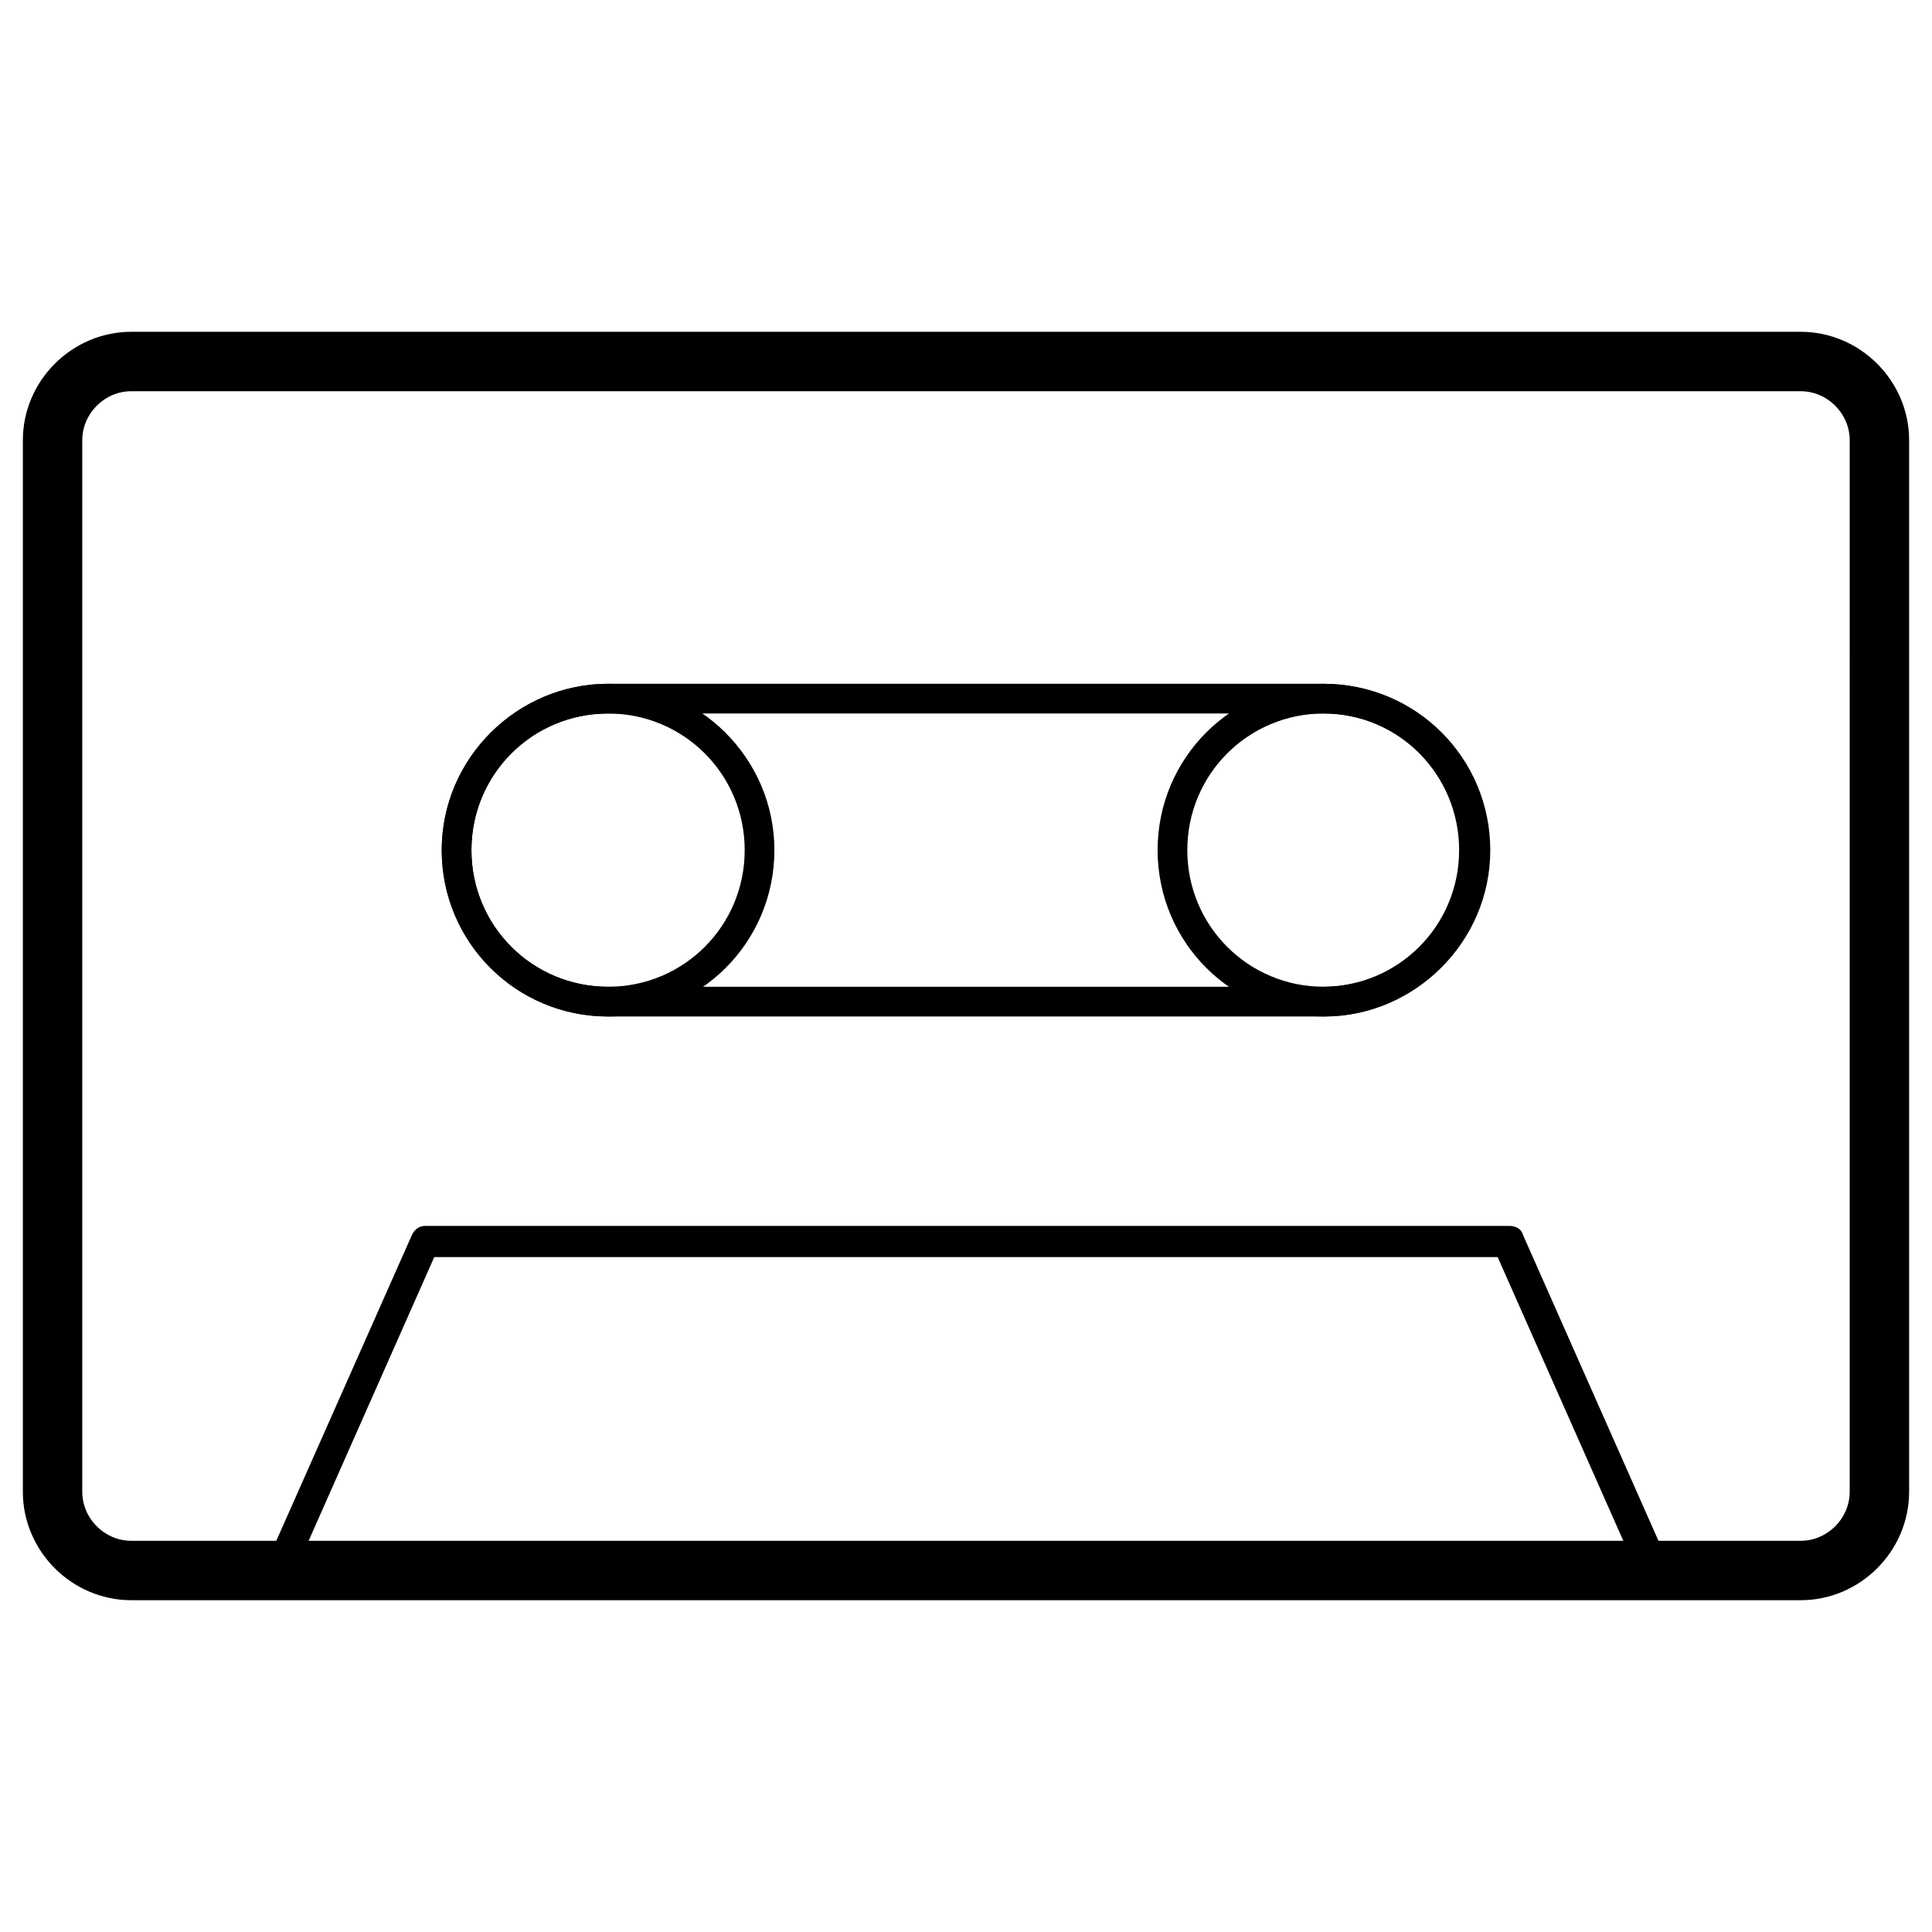 <?xml version="1.0" encoding="UTF-8"?>
<!-- Uploaded to: ICON Repo, www.svgrepo.com, Generator: ICON Repo Mixer Tools -->
<svg fill="#000000" width="800px" height="800px" version="1.1" viewBox="144 144 512 512" xmlns="http://www.w3.org/2000/svg">
 <g>
  <path d="m621.2 568.07h-442.41c-15.742 0-28.734-12.988-28.734-28.734l0.004-278.67c0-15.742 12.988-28.734 28.734-28.734h442.41c15.742 0 28.734 12.988 28.734 28.734v278.67c-0.004 15.746-12.992 28.734-28.734 28.734zm-442.41-320.39c-7.086 0-12.988 5.902-12.988 12.988v278.67c0 7.086 5.902 12.988 12.988 12.988h442.41c7.086 0 12.988-5.902 12.988-12.988l0.004-278.67c0-7.086-5.902-12.988-12.988-12.988z"/>
  <path d="m494.86 413.38h-189.71c-24.402 0-44.082-19.68-44.082-44.082 0-24.406 20.074-44.086 44.082-44.086h189.32c24.402 0 44.082 19.68 44.082 44.082 0.004 24.402-19.676 44.086-43.688 44.086zm-189.71-80.297c-20.074 0-36.211 16.137-36.211 36.211s16.137 36.211 36.211 36.211h189.32c20.074 0 36.211-16.137 36.211-36.211 0.004-20.074-16.137-36.211-35.816-36.211z"/>
  <path d="m582.23 564.13c-0.391 0-0.391 0 0 0h-364.08c-1.18 0-2.754-0.789-3.148-1.969-0.395-1.18-0.789-2.363-0.395-3.938l38.574-86.984c0.789-1.574 1.969-2.363 3.543-2.363h287.33c1.574 0 3.148 0.789 3.543 2.363l38.18 86.199c0.395 0.789 0.789 1.574 0.789 2.363-0.398 2.754-2.367 4.328-4.336 4.328zm-358.18-7.871h351.88l-35.031-79.113h-281.82z"/>
  <path d="m305.14 413.38c-24.402 0-44.082-19.68-44.082-44.082 0-24.406 20.074-44.086 44.082-44.086s44.082 19.68 44.082 44.082-19.68 44.086-44.082 44.086zm0-80.297c-20.074 0-36.211 16.137-36.211 36.211s16.137 36.211 36.211 36.211 36.211-16.137 36.211-36.211-16.137-36.211-36.211-36.211z"/>
  <path d="m494.86 413.38c-24.402 0-44.082-19.68-44.082-44.082 0-24.406 19.68-44.086 44.082-44.086 24.402 0 44.082 19.68 44.082 44.082 0.004 24.402-20.07 44.086-44.082 44.086zm0-80.297c-20.074 0-36.211 16.137-36.211 36.211s16.137 36.211 36.211 36.211 36.211-16.137 36.211-36.211-16.531-36.211-36.211-36.211z"/>
 </g>
</svg>